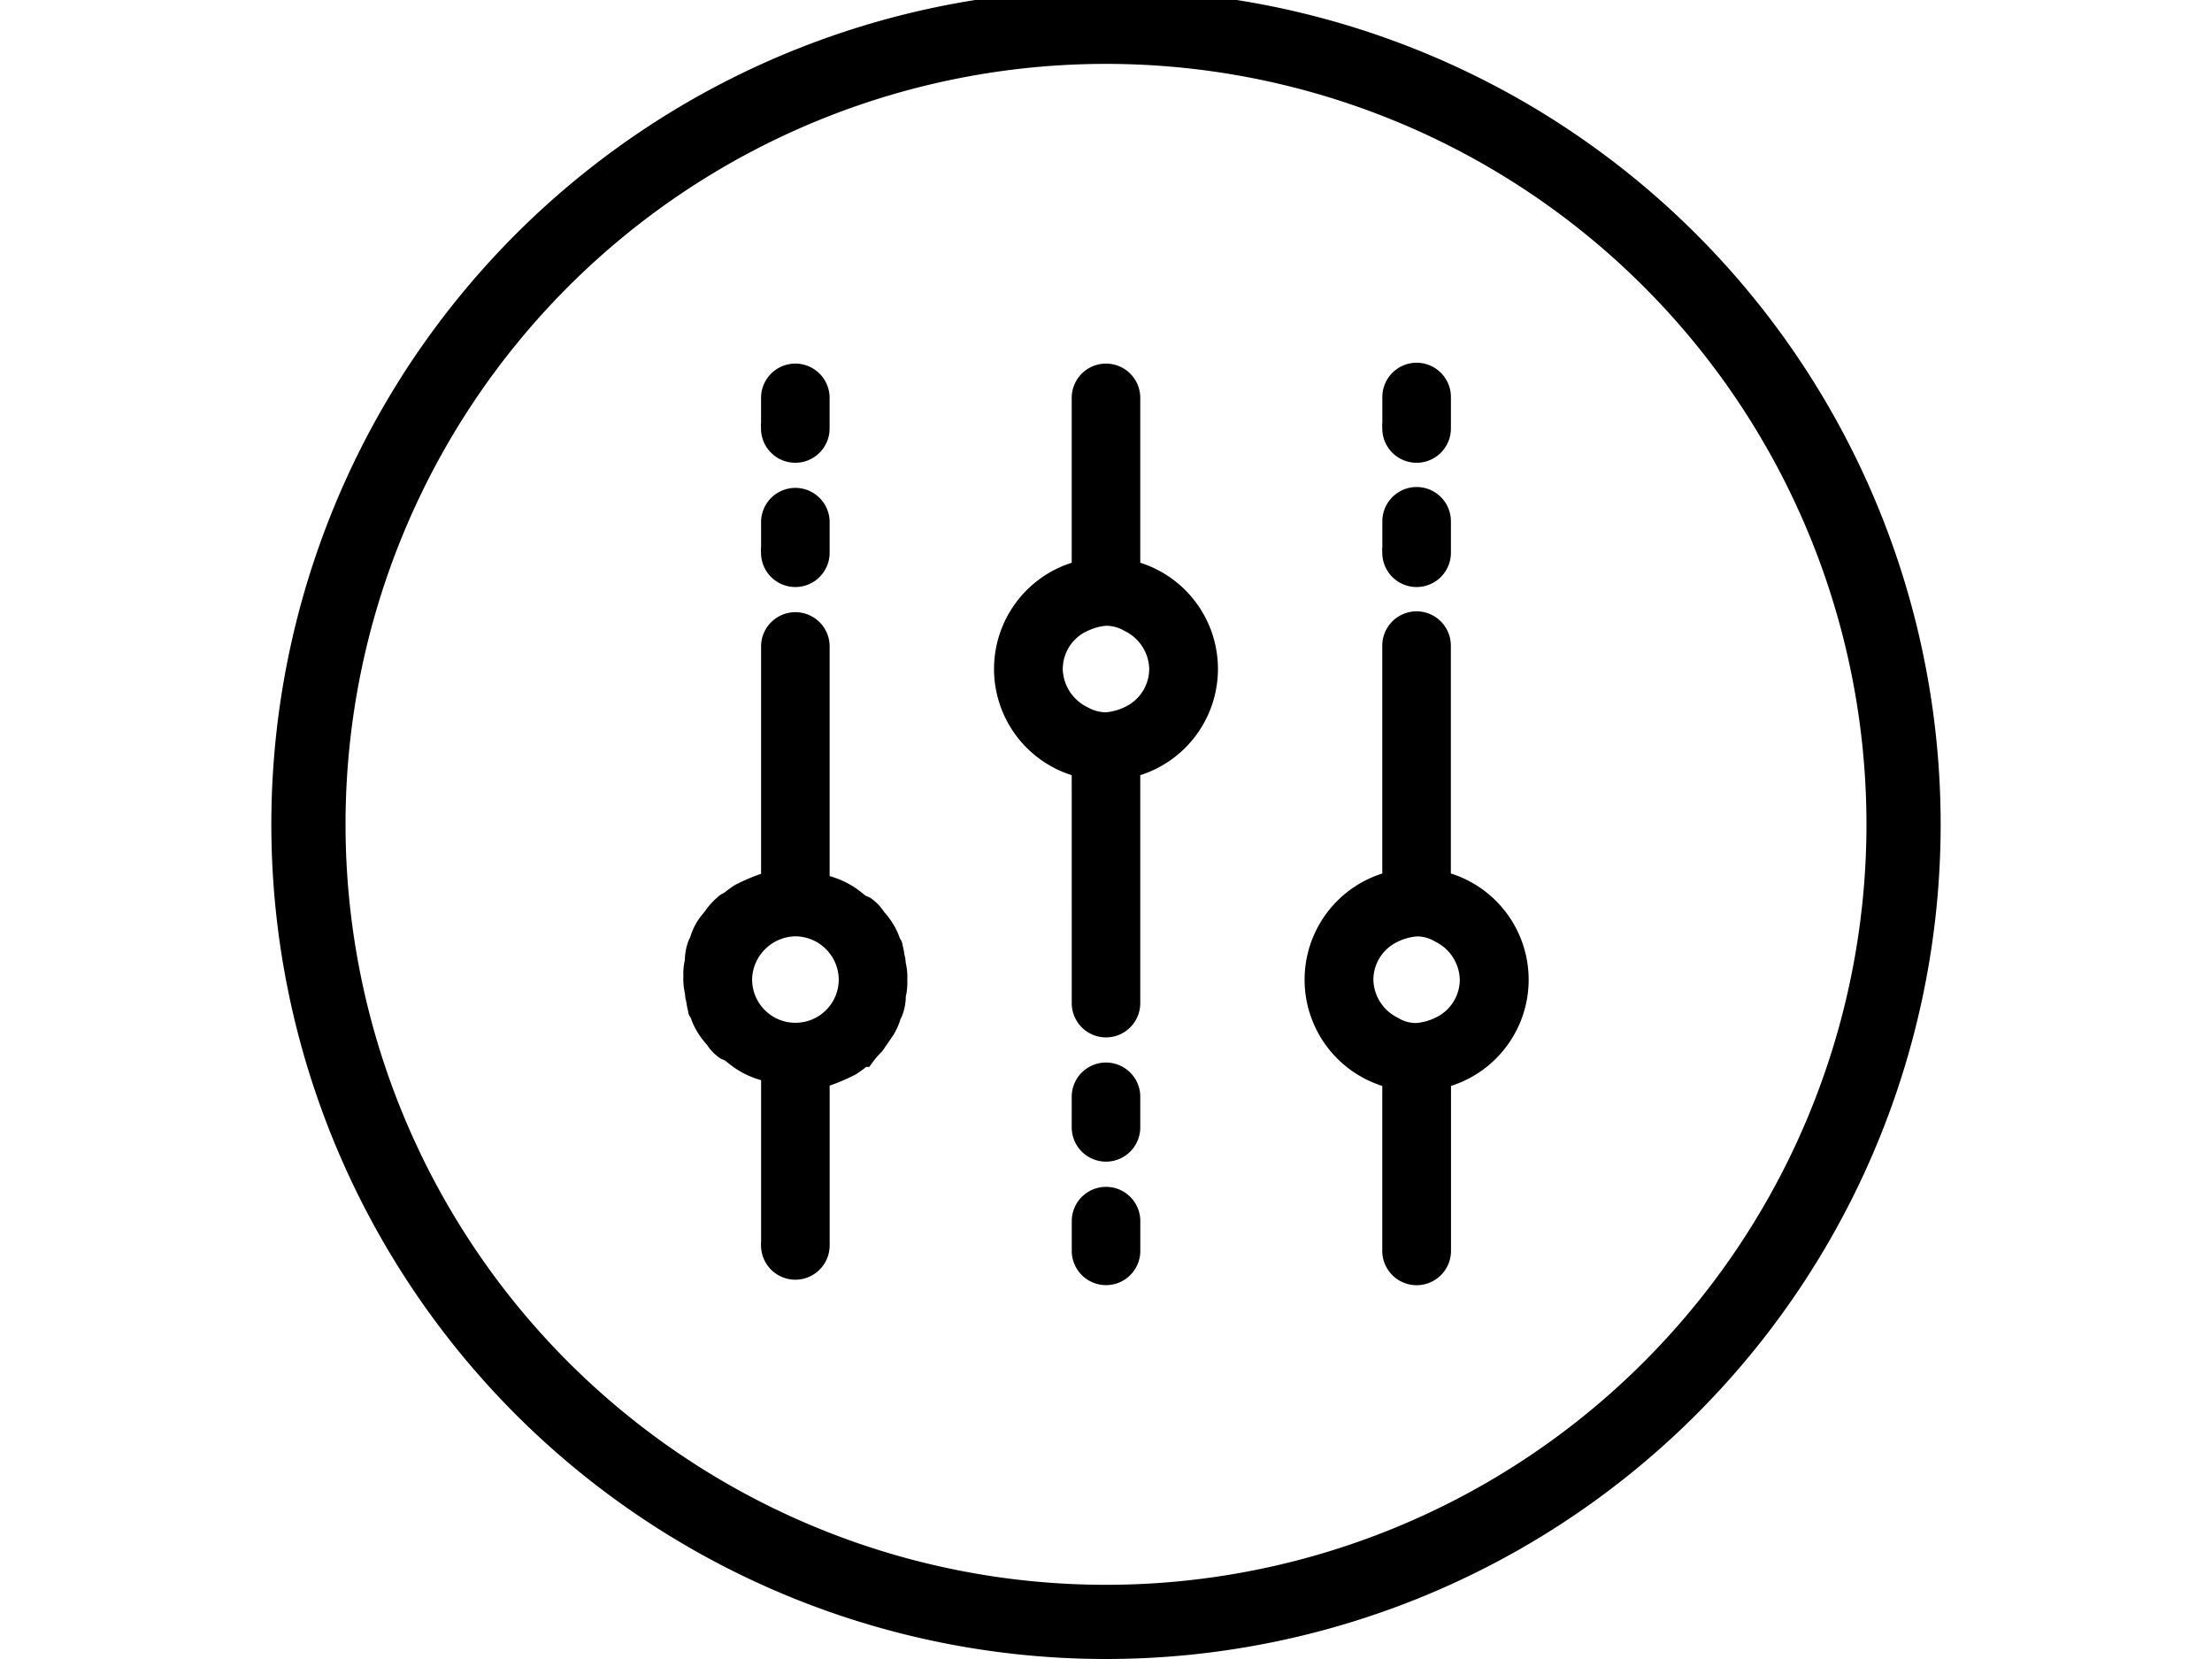<svg id="b059da1d-4411-4750-8af7-7cc0d4d87841" data-name="in Arbeit" xmlns="http://www.w3.org/2000/svg" viewBox="0 0 100 75"><path d="M50-.466A37.733,37.733,0,1,0,87.733,37.267,37.733,37.733,0,0,0,50-.466Zm0,72.112A34.379,34.379,0,1,1,84.379,37.267,34.379,34.379,0,0,1,50,71.646ZM65.59,39.488V29.18a1.55,1.55,0,0,0-3.1.015V39.489a5.039,5.039,0,0,0,0,9.604v7.5a1.554,1.554,0,0,0,3.107-.014V49.092a5.038,5.038,0,0,0-.007-9.604Zm.404,4.802a1.904,1.904,0,0,1-1.111,1.723l-.008.004a2.432,2.432,0,0,1-.842.231,1.514,1.514,0,0,1-.825-.23,1.968,1.968,0,0,1-1.12-1.726,1.905,1.905,0,0,1,1.12-1.727,2.401,2.401,0,0,1,.841-.231h.024a1.549,1.549,0,0,1,.801.23A1.969,1.969,0,0,1,65.994,44.289ZM51.551,55.161v1.419a1.55,1.55,0,0,1-3.099.014V55.174a1.55,1.55,0,0,1,3.099-.014ZM40.922,43.289a1.514,1.514,0,0,1-.051-.238,2.981,2.981,0,0,0-.068-.323.555.555,0,0,0-.121-.303,2.961,2.961,0,0,0-.3-.642,3.583,3.583,0,0,0-.426-.571,2.152,2.152,0,0,0-.641-.642l-.169-.069c-.05-.038-.097-.075-.144-.113-.098-.078-.196-.156-.309-.231a4.015,4.015,0,0,0-1.187-.55V29.18a1.55,1.55,0,0,0-3.099.014V39.502a9.026,9.026,0,0,0-1.167.5,4.491,4.491,0,0,0-.485.348l-.198.11a3.732,3.732,0,0,0-.595.604c-.062.094-.125.171-.187.248-.078.098-.156.195-.244.328a3.012,3.012,0,0,0-.329.733l-.061.118a2.566,2.566,0,0,0-.177.816v.08a2.71,2.71,0,0,0-.07.738,2.89,2.89,0,0,0,.07.785l.026.241a1.472,1.472,0,0,1,.051.239,2.944,2.944,0,0,0,.067.32.558.558,0,0,0,.12.302,2.991,2.991,0,0,0,.302.646,3.582,3.582,0,0,0,.427.57,2.137,2.137,0,0,0,.641.641l.167.068c.05.038.097.075.144.113.099.078.198.157.312.232a4.007,4.007,0,0,0,1.187.55v7.319l-.007.012.004.146a1.551,1.551,0,0,0,3.102-.015V49.079a8.941,8.941,0,0,0,1.167-.5,4.53,4.53,0,0,0,.485-.347h.141l.15-.208a3.484,3.484,0,0,1,.43-.493l.501-.729a2.975,2.975,0,0,0,.328-.73l.062-.12a2.578,2.578,0,0,0,.177-.817v-.082a2.712,2.712,0,0,0,.069-.737,2.894,2.894,0,0,0-.069-.783Zm-3.004.991a1.958,1.958,0,1,1-3.916,0l-0-.05a1.997,1.997,0,0,1,1.953-1.901A1.974,1.974,0,0,1,37.918,44.28ZM48.451,50.977l-.009-.049.008.028V49.553a1.55,1.55,0,0,1,3.099-.014v1.417a1.549,1.549,0,0,1-3.098.021Zm3.098-25.536v-7.499a1.55,1.55,0,0,0-3.099.014v7.485a5.039,5.039,0,0,0,0,9.604l.001,10.315a1.549,1.549,0,0,0,3.098-.021V35.044a5.039,5.039,0,0,0,0-9.604Zm.405,4.802a1.906,1.906,0,0,1-1.112,1.724l-.008.004a2.432,2.432,0,0,1-.842.231,1.702,1.702,0,0,1-.825-.23,1.972,1.972,0,0,1-1.122-1.726,1.904,1.904,0,0,1,.965-1.648l.158-.076a2.413,2.413,0,0,1,.84-.233,1.626,1.626,0,0,1,.824.231A1.962,1.962,0,0,1,51.954,30.243Zm10.536-5.247-.006-.216.009-.009V23.575A1.55,1.55,0,0,1,65.593,23.56v1.418a1.551,1.551,0,0,1-3.103.018Zm-28.086.001-.006-.217.009-.009V23.575a1.55,1.55,0,0,1,3.099-.014v1.417a1.551,1.551,0,0,1-3.102.019Zm28.086-5.617-.006-.217.009-.009V17.956a1.55,1.55,0,0,1,3.1-.014v1.418a1.551,1.551,0,0,1-3.103.019Zm-28.086,0-.007-.216.009-.01V17.956a1.55,1.55,0,0,1,3.099-.014v1.418a1.551,1.551,0,0,1-3.102.019Z"/></svg>